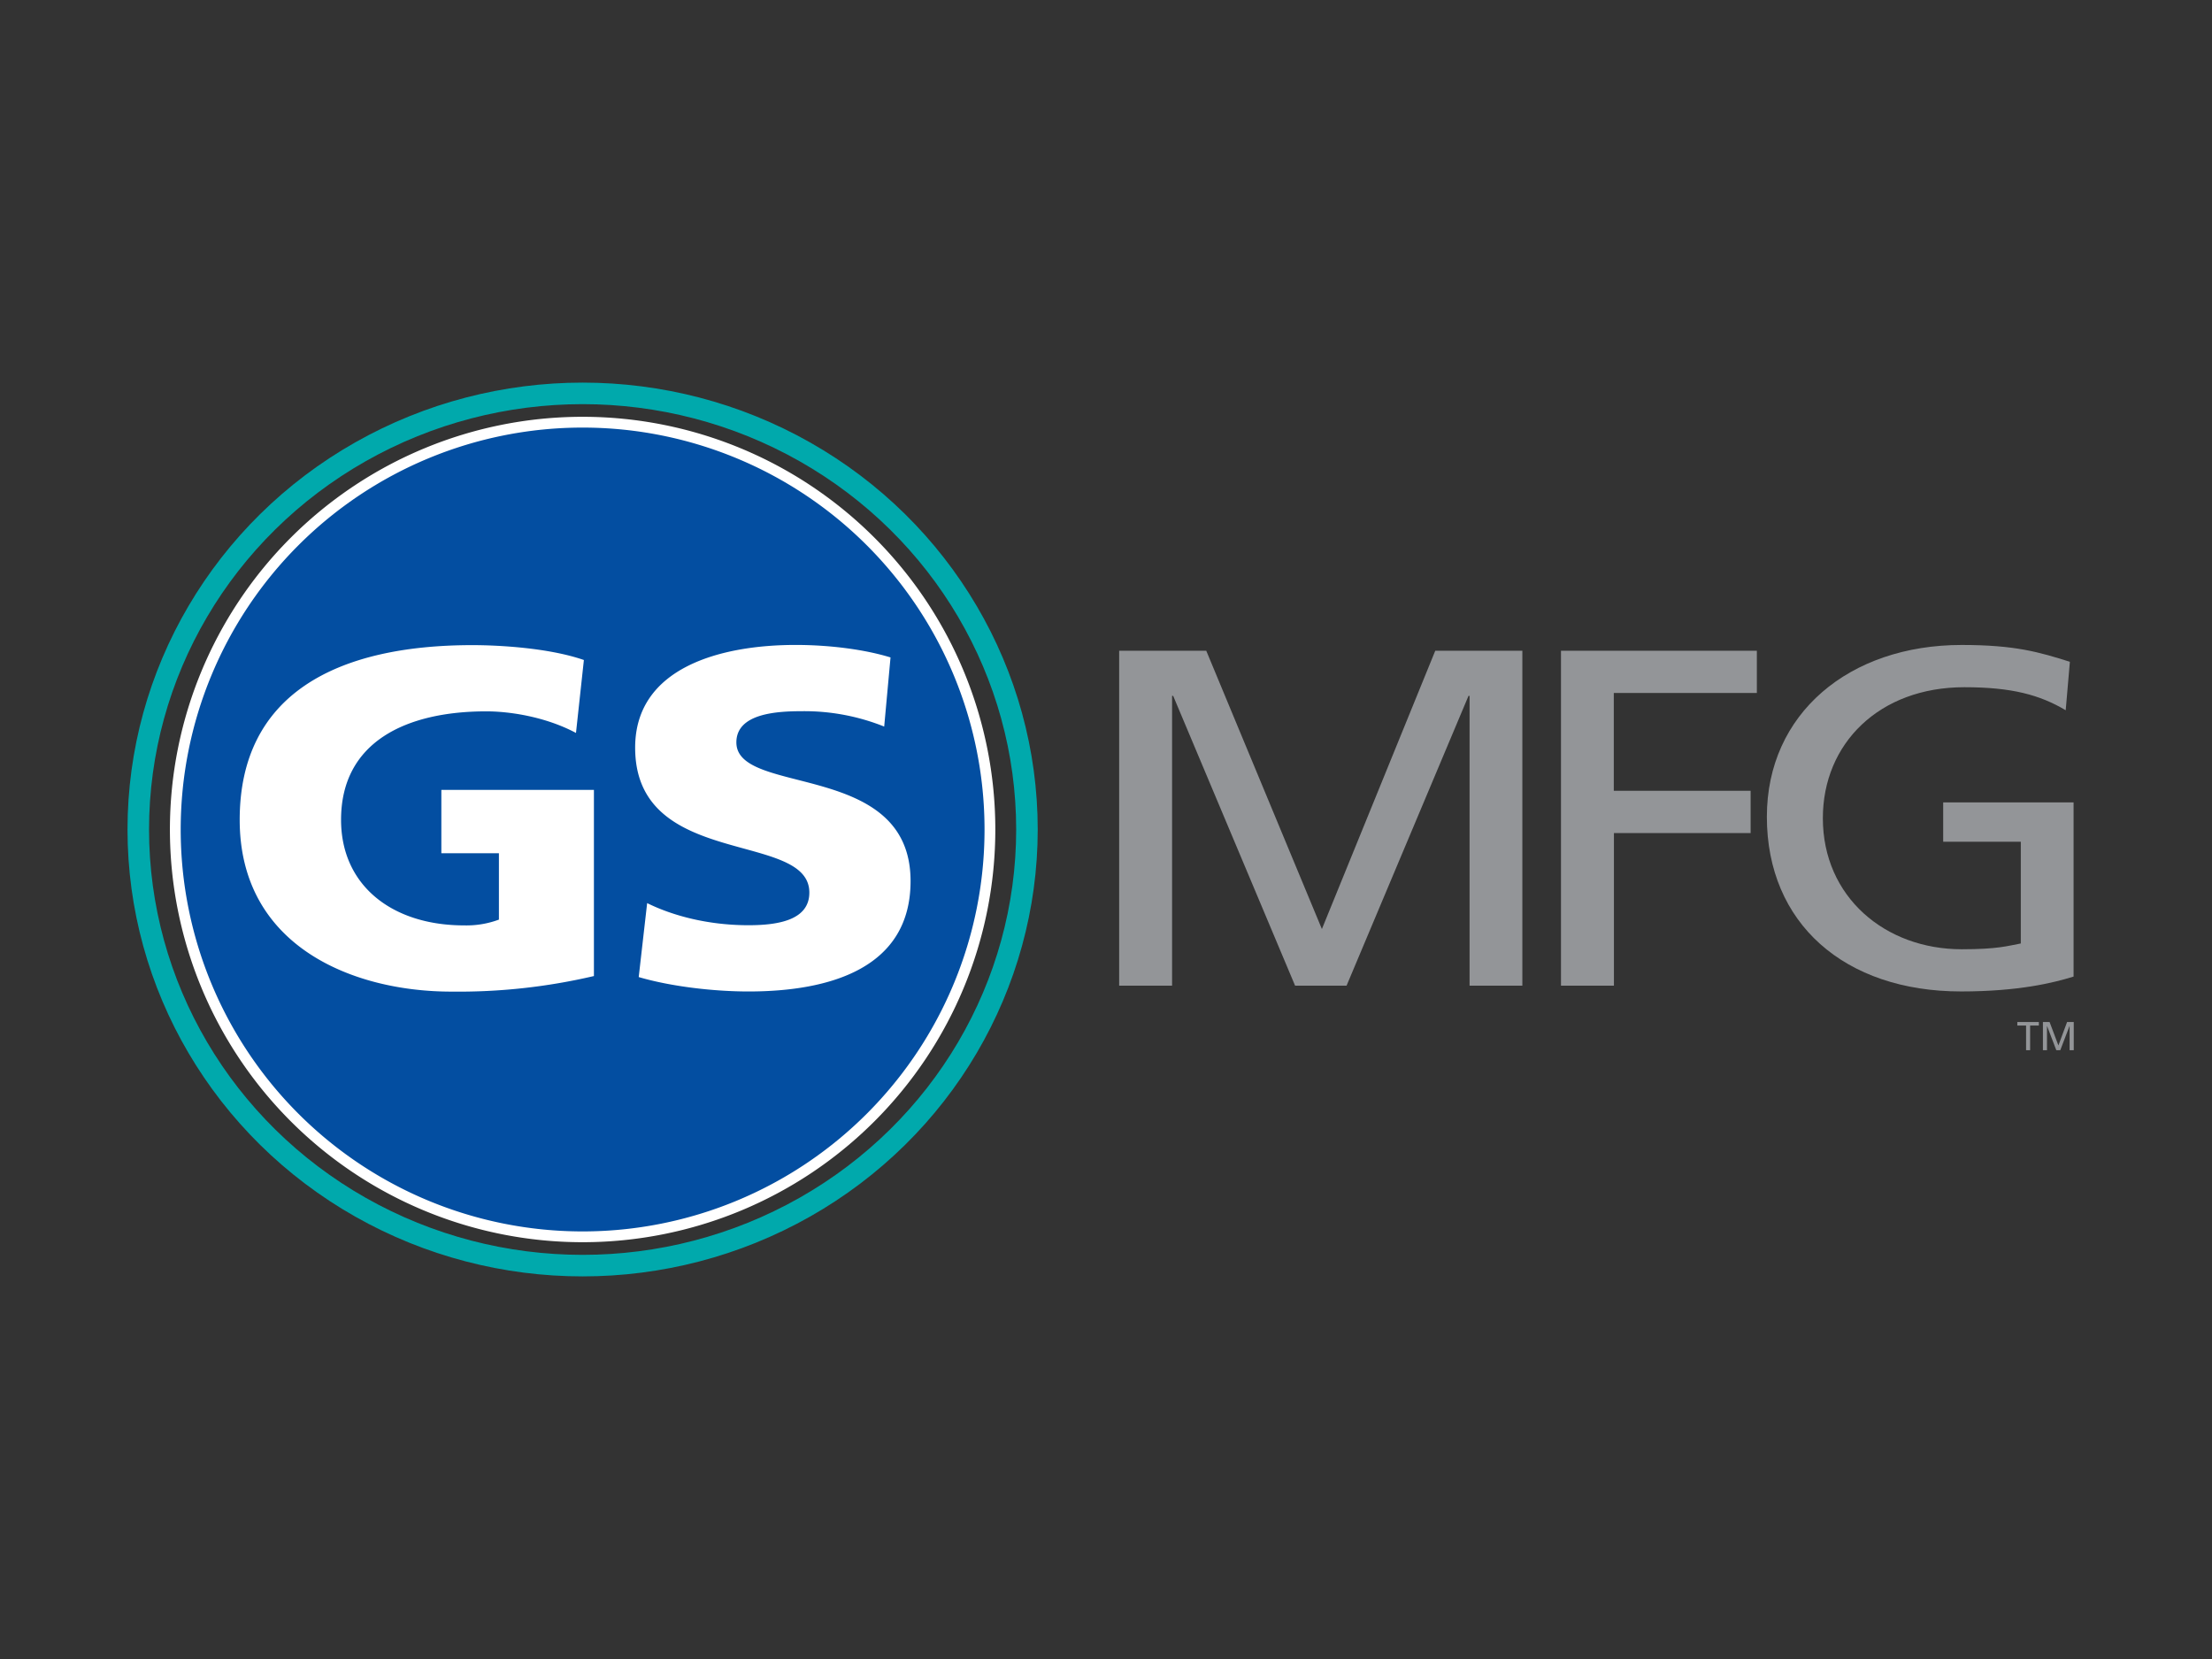<svg id="GSMFG" xmlns="http://www.w3.org/2000/svg" viewBox="0 0 800 600"><rect x="0" y="0" width="800" height="600" fill="#333333" stroke="none"/><defs><style>.cls-1{fill:#939598;}.cls-2,.cls-4{fill:none;}.cls-2{stroke:#00a9ac;stroke-width:7.79px;}.cls-3{fill:#034ea1;}.cls-4{stroke:#fff;stroke-width:3.9px;}.cls-5{fill:#fff;}</style></defs><title>gsmfg-logo</title><path class="cls-1" d="M738.86,379.81h1.46V371h0l3.37,8.81h1.44l3.37-8.81h0v8.81H750V369.63h-2.41l-3.14,8.46-3.19-8.46h-2.41v10.18Zm-6.1,0h1.46v-8.9h3.16v-1.28h-7.79v1.28h3.17v8.9Z"/><path class="cls-1" d="M748.6,239.34c-11.07-3.47-19.67-6.08-39.14-6.08-40.67,0-70.45,24.82-70.45,62.14,0,38.53,28.07,63.17,70.26,63.17,20.81,0,33.41-3.13,40.67-5.38v-63H702.78v14.24h28.07v36.79c-4.78.87-8.21,2.09-21.38,2.09-27.68,0-50.21-18.92-50.21-47.39,0-27.07,20.43-47.38,51.17-47.38,17.18,0,27.3,2.78,36.66,8.33Zm-184,117.15h19.1V301.3h49.44V286H583.65V250.62h51.74V235.35H564.55V356.49Zm-159.79,0h19.09V251.66h0.39l44.1,104.83H487l44.11-104.83h0.38V356.49h19.09V235.35h-31.5L478.08,336,436.26,235.35h-31.5V356.49Z"/><ellipse class="cls-2" cx="210.71" cy="300" rx="160.7" ry="157.73"/><path class="cls-3" d="M210.71,447.31A147.31,147.31,0,1,0,63.4,300,147.31,147.31,0,0,0,210.71,447.31"/><path class="cls-4" d="M210.71,447.31A147.31,147.31,0,1,0,63.4,300,147.31,147.31,0,0,0,210.71,447.31Z"/><path class="cls-5" d="M231,353.37c11.84,3.47,27.3,5.21,39.71,5.21,29.59,0,58.61-8.5,58.61-39.92,0-43.74-63-30.54-63-50.16,0-10.59,14.9-11.29,23.87-11.29a77.67,77.67,0,0,1,29.59,5.56l2.29-25c-9-2.78-21.57-4.52-34.36-4.52-26.73,0-58,8-58,37.15,0,44.08,63,29.85,63,52.41,0,9.72-10.69,11.81-22,11.81-14.7,0-27.5-3.47-36.66-8ZM214.8,285.68H159.62v22.91h20.82v24a33.73,33.73,0,0,1-12.6,2.09c-26,0-44.49-14.41-44.49-38.18,0-28.29,23.67-39.23,52.51-39.23,8.4,0,21.38,1.91,32.45,7.81l2.86-26.38c-13-4.51-31.5-5.38-40.28-5.38-48.88,0-84.2,17.53-84.2,63.18,0,45.82,41.05,62.13,76.56,62.13A215.13,215.13,0,0,0,214.8,353V285.68Z"/></svg>